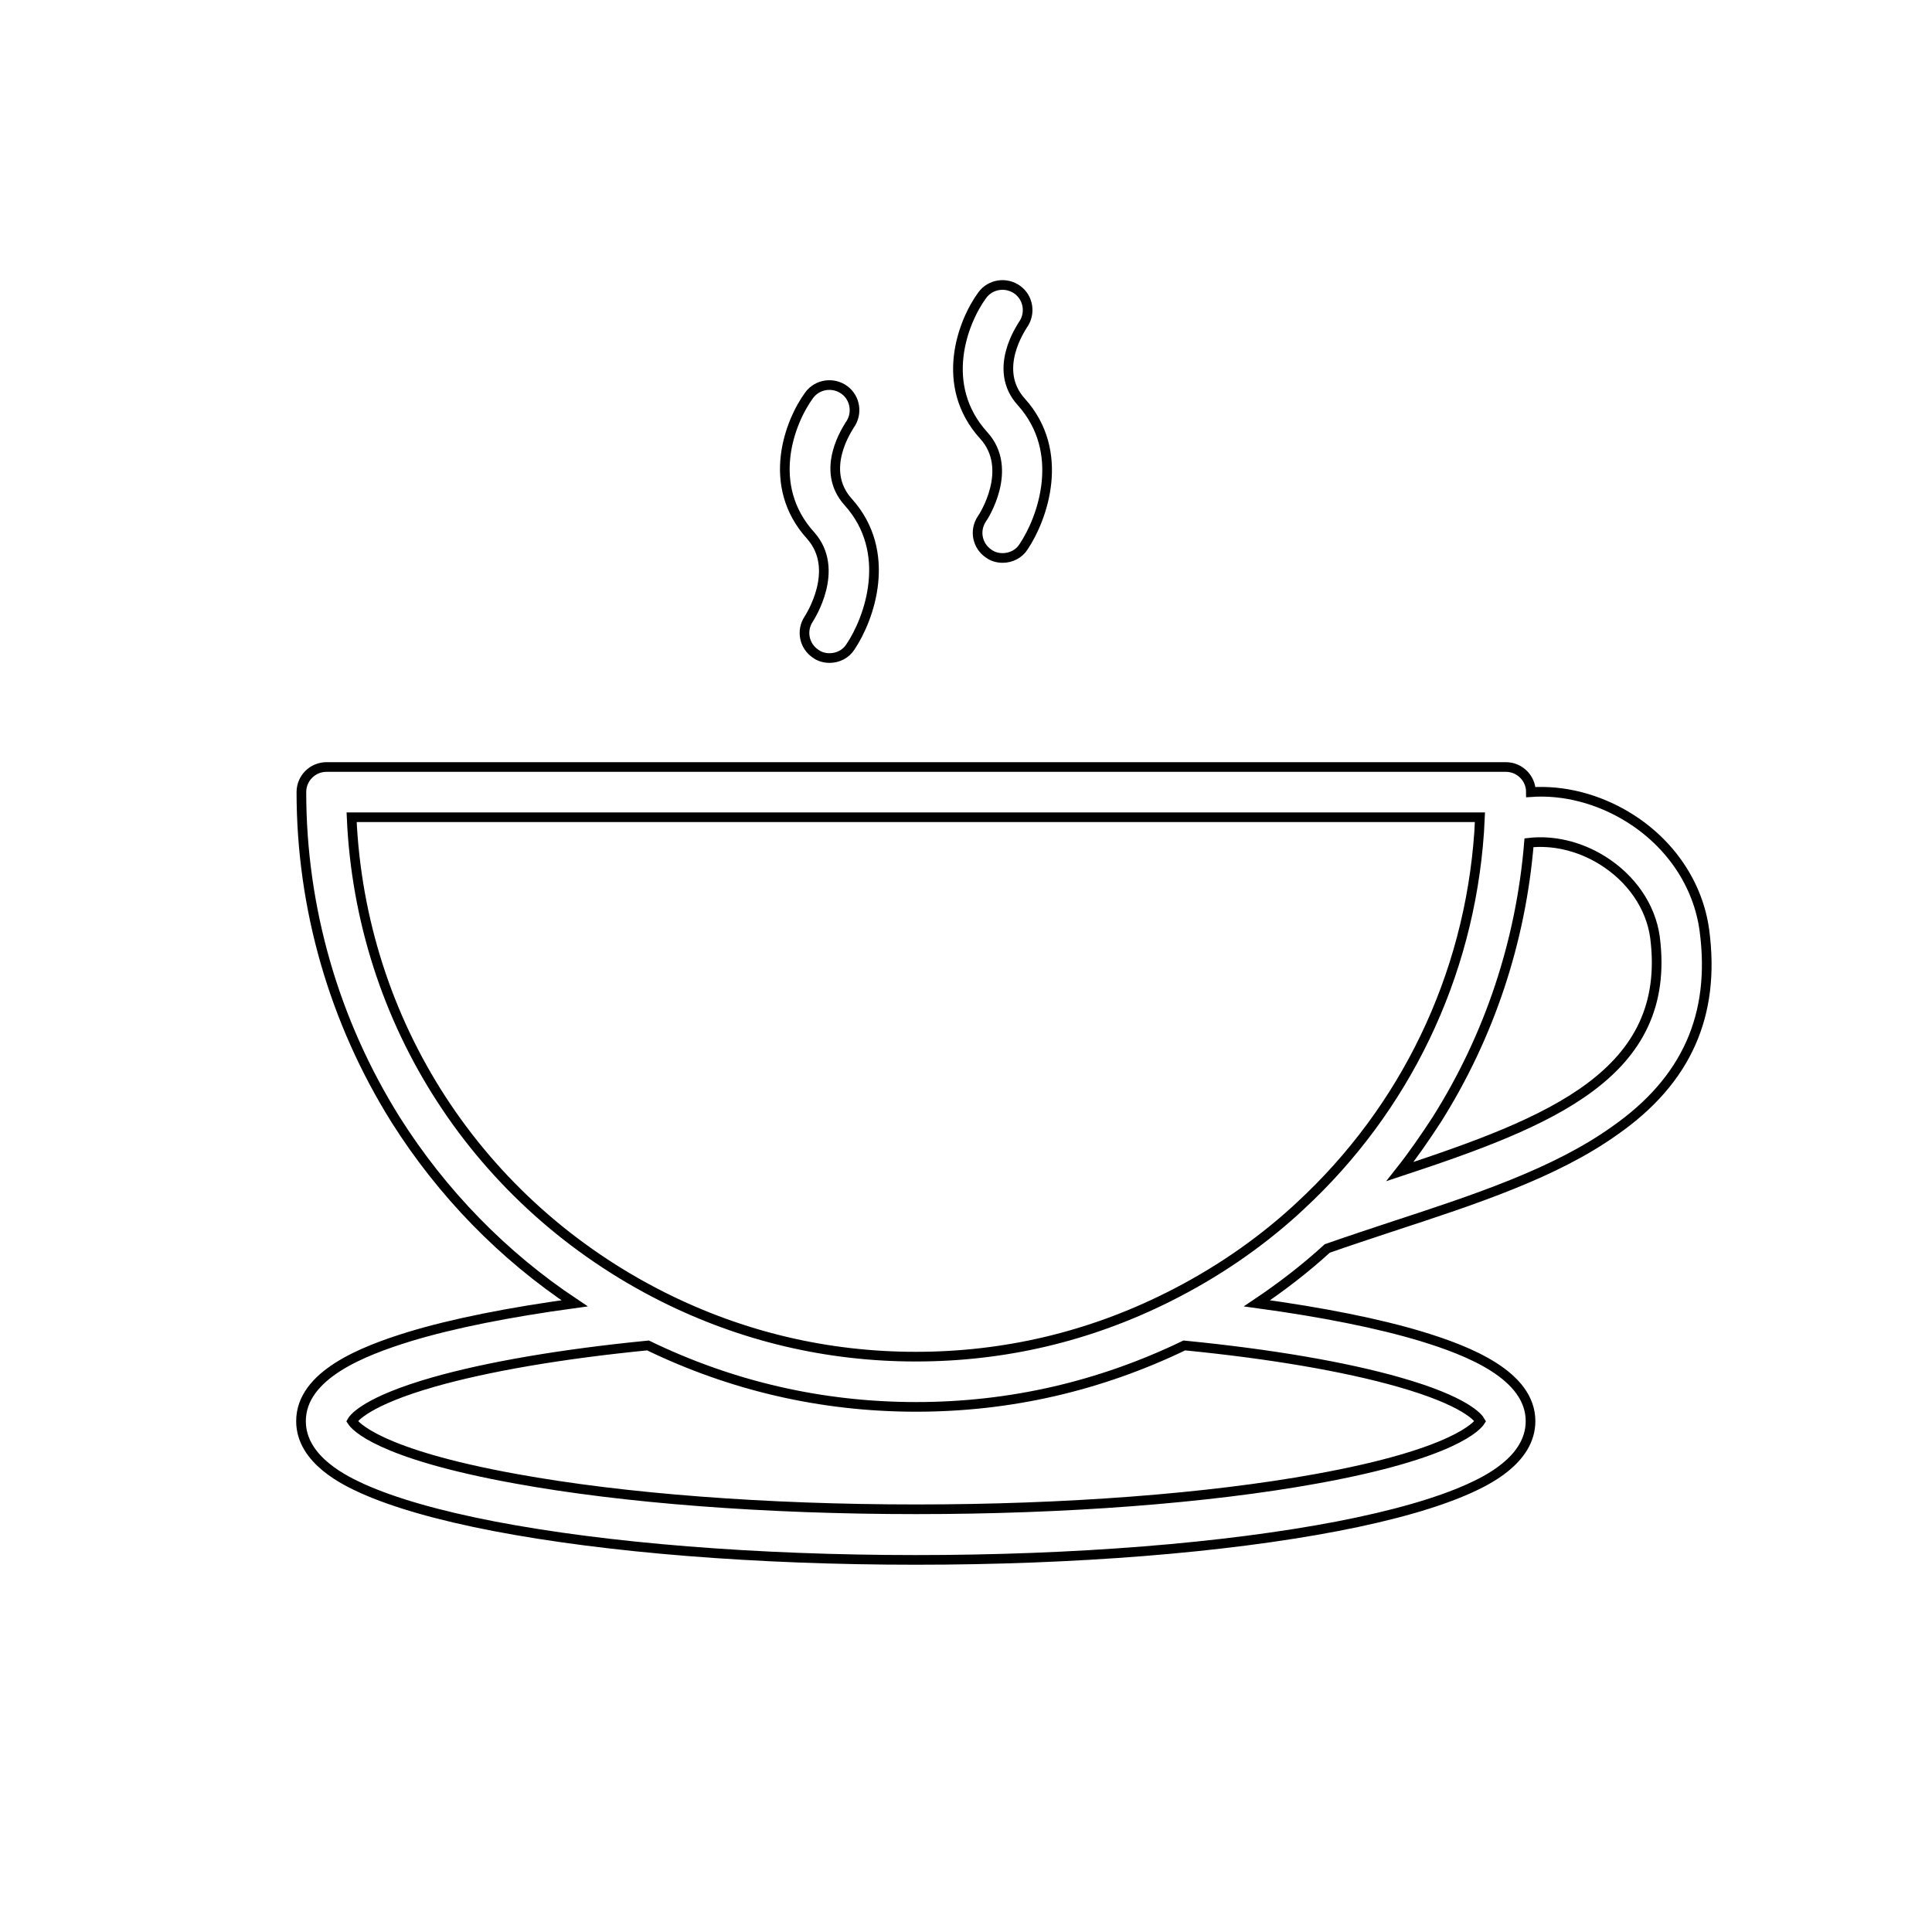 <svg xmlns="http://www.w3.org/2000/svg" xmlns:xlink="http://www.w3.org/1999/xlink" id="Layer_1" x="0px" y="0px" viewBox="0 0 50 50" style="enable-background:new 0 0 50 50;" xml:space="preserve"><style type="text/css">	.st0{fill:none;stroke:#000000;stroke-width:0.25;stroke-miterlimit:10;}	.st1{fill:none;stroke:#010101;stroke-width:0.25;stroke-miterlimit:10;}	.st2{fill:none;stroke:#202224;stroke-width:0.25;stroke-miterlimit:10;}	.st3{fill:none;stroke:#231F20;stroke-width:0.25;stroke-miterlimit:10;}</style><g>	<path class="st0" d="M44.11,24.08c-0.16-1.19-0.88-2.26-1.97-2.93c-0.78-0.48-1.68-0.71-2.52-0.65c0-0.36-0.29-0.65-0.65-0.65H8.45  c-0.36,0-0.65,0.29-0.65,0.65c0,3.01,0.85,5.94,2.44,8.48c1.2,1.9,2.78,3.52,4.63,4.75c-1.69,0.23-3.15,0.52-4.27,0.86  c-1.2,0.37-2.81,0.99-2.81,2.19c0,1.02,1.19,1.56,1.58,1.74c0.82,0.37,1.97,0.7,3.42,0.98c2.92,0.56,6.8,0.87,10.91,0.87  c4.12,0,7.99-0.31,10.91-0.87c1.45-0.28,2.6-0.61,3.42-0.98c0.39-0.18,1.58-0.72,1.58-1.74c0-1.19-1.6-1.82-2.81-2.19  c-1.12-0.34-2.58-0.63-4.27-0.86c0.64-0.43,1.25-0.9,1.82-1.42c0.54-0.19,1.09-0.37,1.63-0.55c2.2-0.72,4.27-1.4,5.81-2.5  C43.65,27.96,44.4,26.27,44.11,24.08z M36.21,35.77c1.72,0.49,2.05,0.92,2.1,1.01c-0.07,0.11-0.65,0.84-4.24,1.49  c-2.81,0.51-6.49,0.79-10.36,0.79c-3.88,0-7.56-0.28-10.36-0.79c-3.59-0.65-4.17-1.38-4.24-1.49c0.05-0.09,0.39-0.52,2.1-1.01  c1.4-0.4,3.32-0.73,5.56-0.95c2.17,1.05,4.5,1.59,6.94,1.59s4.76-0.54,6.94-1.59C32.89,35.04,34.81,35.37,36.21,35.77z M33.66,31.2  l-0.14,0.13c-0.97,0.88-2.07,1.63-3.29,2.24c-2.04,1.02-4.23,1.54-6.53,1.54c-2.29,0-4.49-0.52-6.53-1.54  c-4.79-2.4-7.84-7.11-8.07-12.42H38.3l-0.02,0.39C38.02,25.29,36.35,28.71,33.66,31.2z M36.23,30.32c0.34-0.43,0.65-0.88,0.95-1.34  c1.37-2.17,2.18-4.62,2.39-7.17c0.61-0.07,1.29,0.08,1.89,0.45c0.76,0.47,1.26,1.2,1.37,1.99C43.29,27.8,40.1,29.04,36.23,30.32z"></path>	<path class="st0" d="M20.93,16.02c-0.2,0.3-0.12,0.7,0.18,0.9c0.11,0.08,0.24,0.11,0.36,0.11c0.21,0,0.42-0.1,0.54-0.29  c0.49-0.73,1.11-2.45-0.06-3.75c-0.76-0.84,0.01-1.93,0.04-1.99c0.21-0.29,0.15-0.7-0.14-0.91c-0.29-0.21-0.7-0.15-0.91,0.14  c-0.5,0.68-1.14,2.33,0.04,3.63C21.76,14.74,20.96,15.97,20.93,16.02z"></path>	<path class="st0" d="M25.41,13.43c-0.2,0.3-0.12,0.7,0.18,0.9c0.11,0.08,0.24,0.11,0.36,0.11c0.21,0,0.42-0.1,0.54-0.29  c0.49-0.73,1.11-2.45-0.06-3.75c-0.76-0.84,0.01-1.93,0.04-1.99c0.21-0.29,0.15-0.7-0.14-0.91c-0.29-0.21-0.7-0.15-0.91,0.14  c-0.5,0.68-1.14,2.33,0.04,3.63C26.25,12.14,25.45,13.38,25.41,13.43z"></path></g></svg>